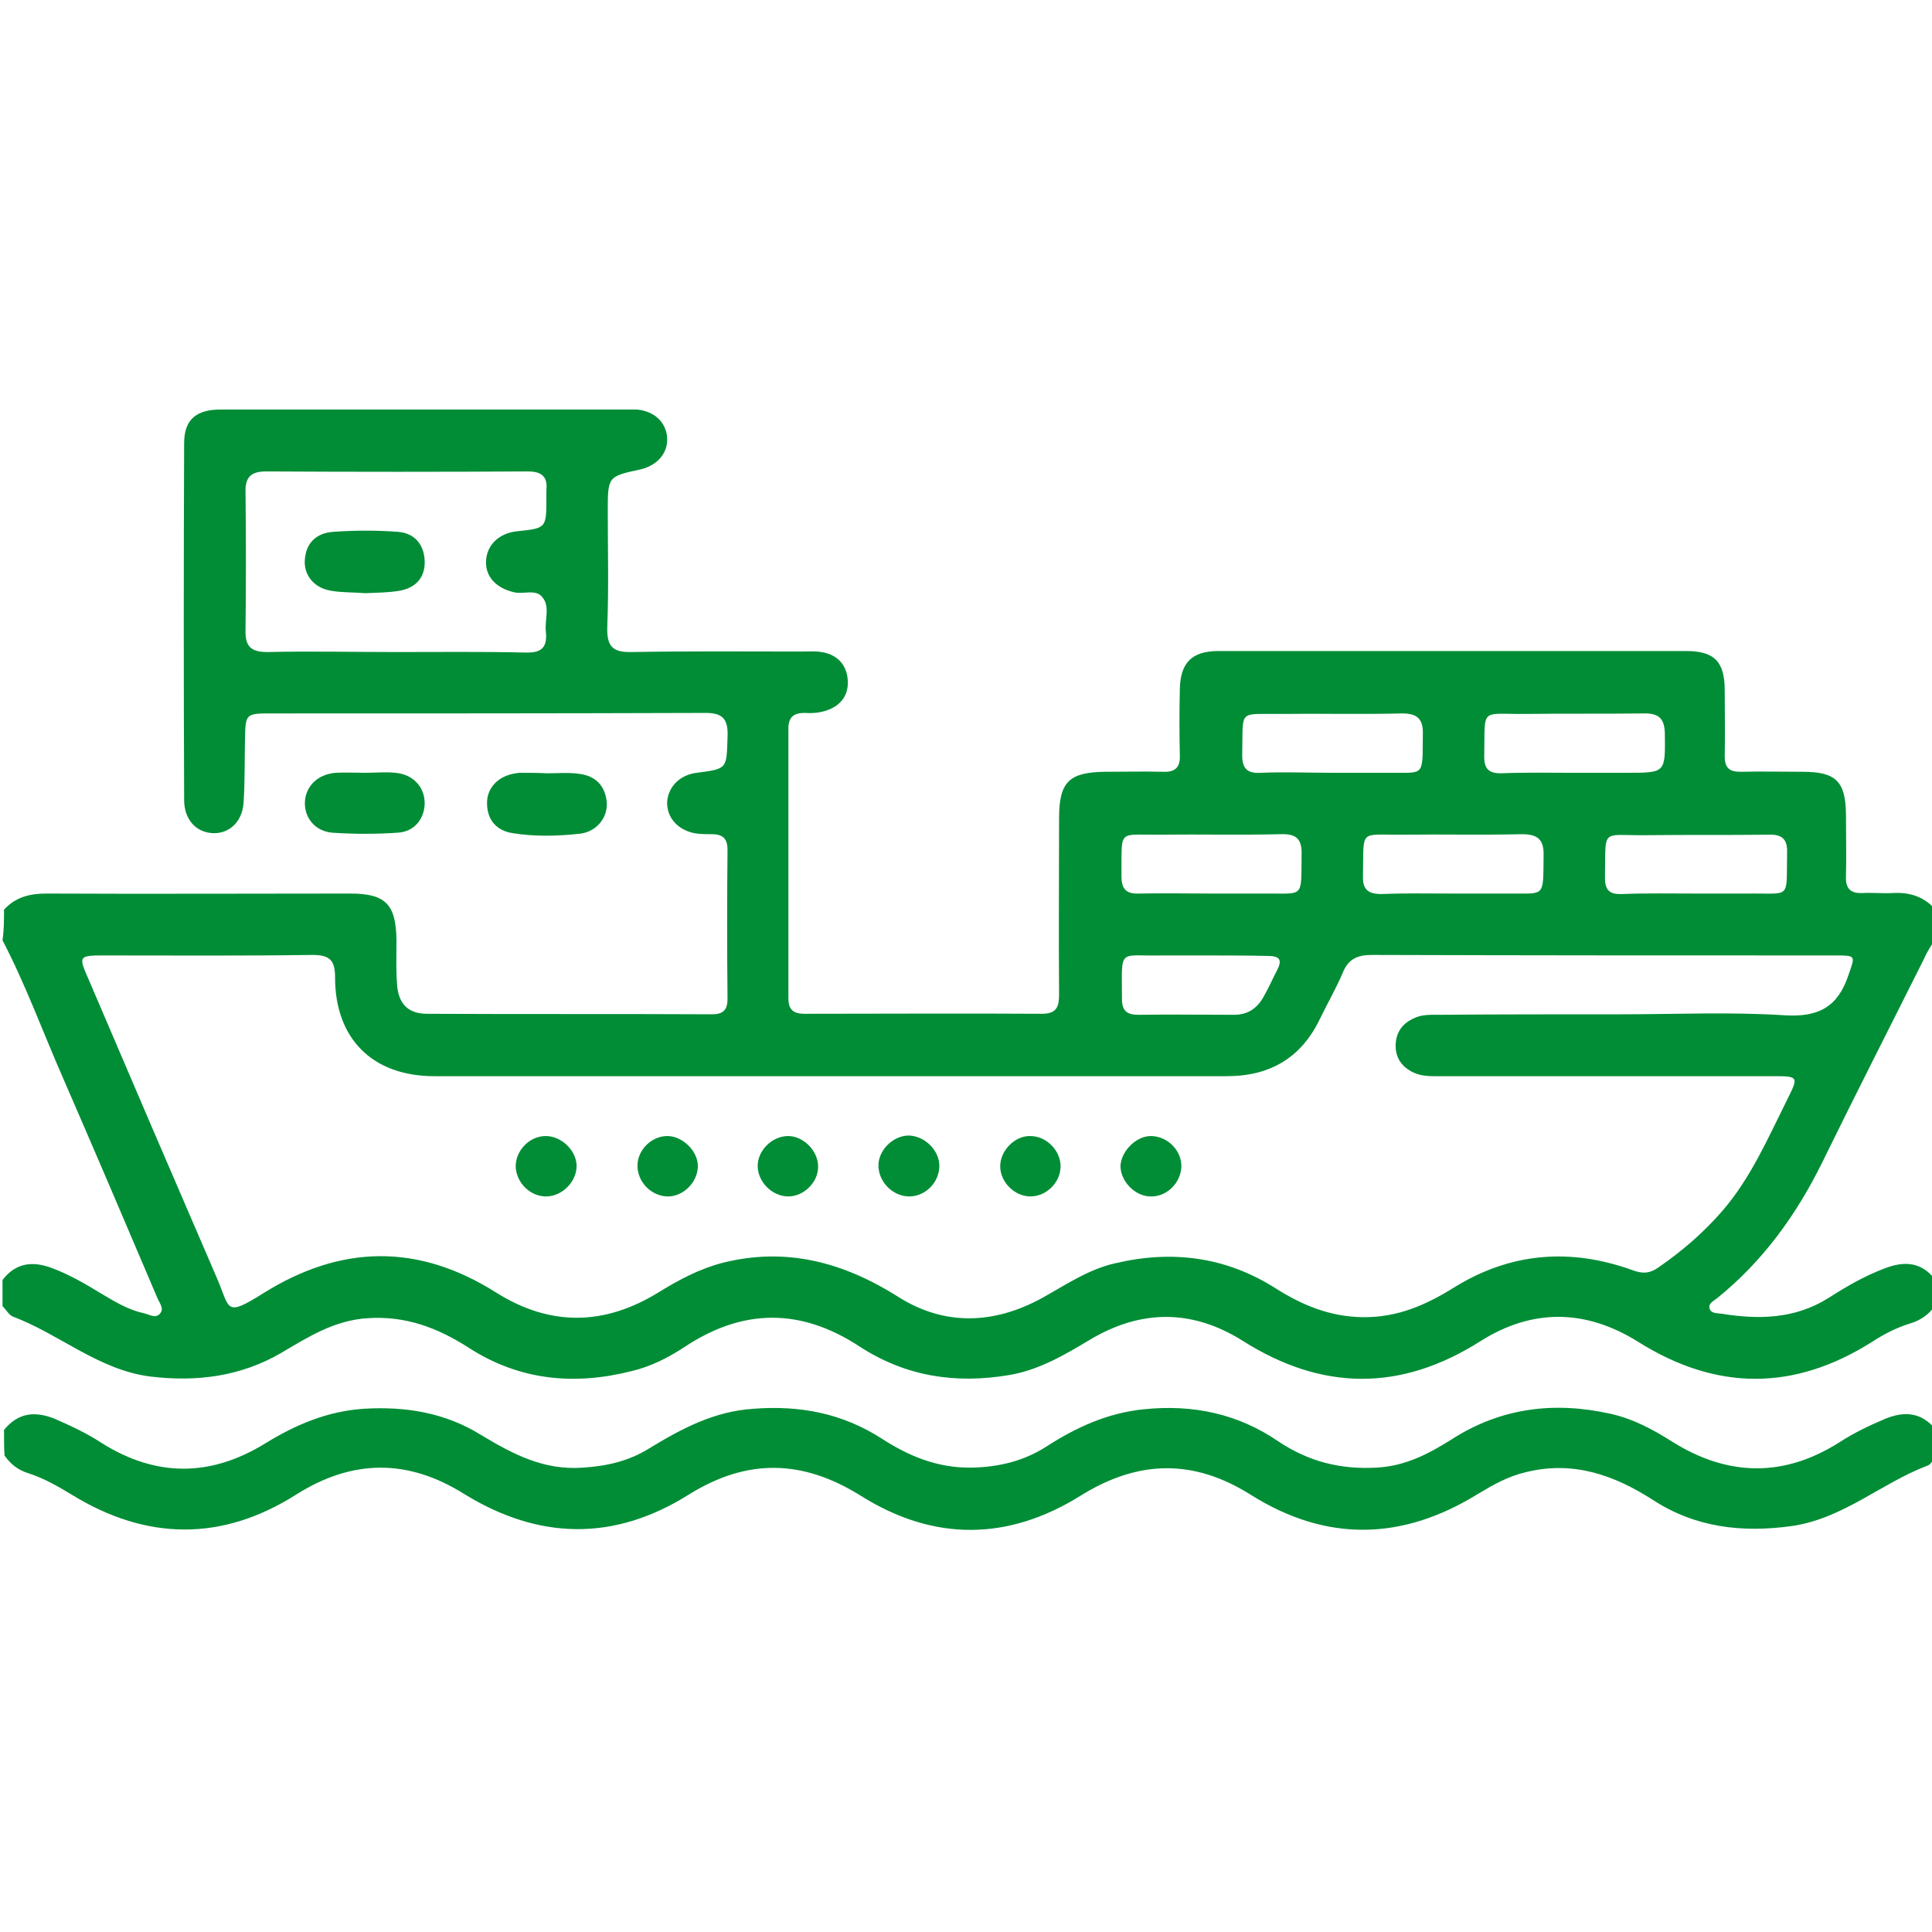 <?xml version="1.0" encoding="utf-8"?>
<!-- Generator: Adobe Illustrator 25.0.1, SVG Export Plug-In . SVG Version: 6.00 Build 0)  -->
<svg version="1.1" id="Capa_1" xmlns="http://www.w3.org/2000/svg" xmlns:xlink="http://www.w3.org/1999/xlink" x="0px" y="0px"
	 viewBox="0 0 384 384" style="enable-background:new 0 0 384 384;" xml:space="preserve">
<style type="text/css">
	.st0{fill:#008D36;}
</style>
<g>
	<path class="st0" d="M0.8,180.8c2.3-2.5,5.1-3.2,8.4-3.2c20.1,0.1,40.2,0,60.4,0c7,0,9.1,2.1,9.2,9.2c0,2.9-0.1,5.8,0.1,8.6
		c0.2,4,2.1,6.1,6,6.1c18.9,0.1,37.7,0,56.6,0.1c2.2,0,3.1-0.8,3.1-3.1c-0.1-9.9-0.1-19.7,0-29.6c0-2.3-1-3.1-3.2-3.1
		c-1.1,0-2.3,0-3.4-0.2c-3.4-0.7-5.5-3.2-5.4-6.2c0.2-3,2.5-5.4,5.9-5.8c6.1-0.8,5.9-0.8,6.1-7c0.2-3.8-1-5-4.8-4.9
		c-28.7,0.1-57.5,0.1-86.2,0.1c-4.7,0-4.8,0.2-4.9,4.8c-0.1,4.4,0,8.8-0.3,13.1c-0.3,3.7-2.9,6-6,5.9c-3.4-0.1-5.8-2.7-5.8-6.6
		c-0.1-23.6-0.1-47.2,0-70.9c0-4.6,2.3-6.7,7.2-6.7c27.2,0,54.5,0,81.7,0c0.4,0,0.8,0,1.1,0c3.4,0.3,5.8,2.5,6,5.6
		c0.2,3-1.9,5.5-5.3,6.3c-6.5,1.4-6.5,1.4-6.5,8.4c0,7.6,0.2,15.3-0.1,22.9c-0.1,3.7,0.9,5.1,4.8,5c11.4-0.2,22.7-0.1,34.1-0.1
		c1.2,0,2.5-0.1,3.7,0.1c3.1,0.5,5,2.5,5.2,5.6s-1.5,5.2-4.5,6.1c-1.3,0.4-2.7,0.5-4.1,0.4c-2.2,0-3.2,0.9-3.2,3.1
		c0,17.9,0,35.7,0,53.6c0,2.3,1,3.1,3.2,3.1c15.7,0,31.5-0.1,47.2,0c3.1,0,3.4-1.6,3.4-4c-0.1-11.6,0-23.2,0-34.9
		c0-7.2,2-9.1,9.1-9.2c3.9,0,7.8-0.1,11.6,0c2.4,0.1,3.4-0.9,3.3-3.3c-0.1-4.4-0.1-8.8,0-13.1c0.1-5.3,2.4-7.6,7.7-7.6
		c31,0,62,0,93,0c5.6,0,7.6,2.2,7.6,7.8c0,4.4,0.1,8.8,0,13.1c0,2.3,0.9,3.1,3.1,3.1c4.1-0.1,8.2,0,12.4,0c6.6,0,8.5,1.9,8.6,8.4
		c0,4.1,0.1,8.3,0,12.4c-0.1,2.5,1,3.4,3.3,3.3c2-0.1,4,0.1,6,0c3.3-0.2,6.2,0.7,8.4,3.2c0,2,0,4,0,6c-0.8,1.3-1.6,2.5-2.2,3.9
		c-6.7,13.4-13.5,26.7-20.1,40.2c-5.2,10.6-11.9,19.9-21.1,27.3c-0.6,0.5-1.7,0.9-1.4,2c0.3,1,1.5,0.9,2.3,1
		c7.4,1.2,14.6,1.1,21.3-3.1c3.6-2.3,7.2-4.4,11.2-5.9c3.9-1.5,7.3-1.3,10,2.2c0,1.8,0,3.5,0,5.2c-1.2,1.8-3,3-5.1,3.6
		c-2.6,0.8-5.1,2.1-7.4,3.6c-15.5,9.8-30.9,9.8-46.5,0c-10.4-6.5-21-6.7-31.4-0.1c-15.8,10-31.4,9.9-47.2-0.1
		c-10-6.3-20.2-6.3-30.4-0.2c-5,3-10.1,6-16,7c-10.7,1.8-20.6,0.3-29.8-5.7c-11.6-7.6-23.1-7.6-34.7,0.1c-3.2,2.1-6.7,3.9-10.5,4.8
		c-11.4,2.9-22.3,1.9-32.4-4.6c-6.2-4-12.6-6.4-20.1-5.9c-6.6,0.4-11.8,3.7-17.2,6.9c-8.1,4.7-16.8,5.8-26,4.7
		c-10.3-1.3-18-8.4-27.3-11.9c-0.8-0.3-1.4-1.4-2.1-2.1c0-1.8,0-3.5,0-5.2c2.7-3.5,6.1-3.8,10-2.3c3.4,1.3,6.5,3.1,9.6,5
		c2.7,1.6,5.3,3.2,8.4,3.9c1.1,0.2,2.3,1.1,3.2,0.2c1.1-1.1-0.1-2.3-0.5-3.4c-6.2-14.6-12.4-29.1-18.7-43.6c-4-9.1-7.4-18.5-12-27.3
		C0.8,184.8,0.8,182.8,0.8,180.8z M322.2,201.6c10.9,0,21.8-0.5,32.6,0.2c6.7,0.4,10.5-1.7,12.6-8c1.3-3.8,1.6-3.9-2.5-3.9
		c-30.7,0-61.5,0-92.2-0.1c-2.9,0-4.7,0.8-5.8,3.5c-1.3,3.1-3,6-4.5,9.1c-3.7,7.8-9.9,11.5-18.6,11.5c-52.5,0-105,0-157.5,0
		c-12.2,0-19.7-7.4-19.7-19.6c0-3.4-1-4.5-4.5-4.5c-13.9,0.2-27.7,0.1-41.6,0.1c-4.8,0-4.9,0.2-3,4.5c8.5,19.9,17,39.7,25.6,59.6
		c2.7,6.2,1.5,7.9,9.3,3c15.4-9.6,30.7-9.9,46.2-0.1c10.8,6.8,21.6,6.6,32.4-0.1c3.9-2.4,8-4.6,12.6-5.8c12.7-3.2,24.1-0.1,35,6.8
		c9.2,5.8,19,5.4,28.5,0.2c4.7-2.6,9.2-5.7,14.5-6.9c11.4-2.7,22.1-1.3,32,5c5.2,3.3,10.7,5.6,17.2,5.7c6.9,0.1,12.6-2.4,18.2-5.9
		c11.3-7,23.2-7.9,35.6-3.4c1.9,0.7,3.3,0.6,4.9-0.5c4.8-3.3,9.1-7,12.9-11.4c5.6-6.5,9-14.4,12.8-22c2.3-4.6,2.3-4.7-2.7-4.7
		c-22,0-44,0-66,0c-1.9,0-3.8,0.1-5.5-0.7c-2.4-1.1-3.7-3-3.6-5.6c0.1-2.5,1.4-4.2,3.6-5.2c1.6-0.8,3.4-0.7,5.2-0.7
		C298,201.6,310.1,201.6,322.2,201.6z M78.7,129.6c8.6,0,17.2-0.1,25.8,0.1c3.2,0.1,4.3-1.1,4-4.1c-0.3-2.3,0.9-5-0.7-6.9
		c-1.3-1.7-3.8-0.5-5.7-1c-3.4-0.8-5.6-3-5.5-6.1c0.1-3.2,2.5-5.6,6.1-6c5.9-0.6,5.9-0.6,5.9-6.7c0-0.5,0-1,0-1.5
		c0.3-2.8-1.1-3.7-3.7-3.7c-17.3,0.1-34.7,0.1-52,0c-3.1,0-4.2,1.2-4.1,4.2c0.1,9.1,0.1,18.2,0,27.3c-0.1,3.2,1,4.4,4.3,4.4
		C61.5,129.4,70.1,129.6,78.7,129.6z M336.9,177.6c3.5,0,7,0,10.5,0c8.8-0.1,7.6,1.3,7.8-8.1c0.1-2.8-1.1-3.7-3.7-3.6
		c-8.1,0.1-16.2,0-24.3,0.1c-9.2,0.1-8-1.6-8.2,8.5c0,2.5,1,3.3,3.4,3.2C327.2,177.5,332.1,177.6,336.9,177.6z M264.6,153.6
		c3.6,0,7.2,0,10.9,0c7.8-0.1,7.2,1.1,7.3-7.6c0.1-3-1-4.2-4.1-4.2c-8,0.2-16,0-24,0.1c-8.7,0.1-7.6-1.1-7.8,7.8
		c-0.1,2.9,0.8,4.1,3.8,3.9C255.3,153.4,260,153.6,264.6,153.6z M312.5,153.6c3.6,0,7.2,0,10.9,0c7.7,0,7.6,0,7.5-7.9
		c-0.1-2.9-1.2-3.9-4-3.9c-7.9,0.1-15.7,0-23.6,0.1c-9.3,0.1-8.1-1.5-8.3,8.5c0,2.4,0.9,3.3,3.3,3.3
		C303,153.5,307.8,153.6,312.5,153.6z M240.6,177.6c3.5,0,7,0,10.5,0c8.2-0.1,7.5,1.2,7.6-7.7c0.1-3.1-1-4.2-4.1-4.1
		c-8,0.2-16,0-24,0.1c-8.6,0.1-7.6-1.3-7.7,8.2c0,2.6,0.9,3.6,3.5,3.5C231.1,177.5,235.9,177.6,240.6,177.6z M288.5,177.6
		c3.6,0,7.2,0,10.9,0c7.8-0.1,7.3,1.1,7.4-7.5c0.1-3.3-1.2-4.3-4.4-4.3c-7.9,0.2-15.7,0-23.6,0.1c-8.8,0.1-7.7-1.3-7.9,8.1
		c-0.1,2.8,1,3.7,3.7,3.7C279.3,177.5,283.9,177.6,288.5,177.6z M239.2,189.9c-2.7,0-5.5,0-8.2,0c-8.9,0.2-8-1.7-8,8.7
		c0,2.3,1,3.1,3.2,3.1c6.4-0.1,12.7,0,19.1,0c2.6,0,4.5-1.2,5.8-3.5c1-1.7,1.8-3.6,2.7-5.3c1.1-2.1,0.6-2.9-1.8-2.9
		C247.6,189.9,243.4,189.9,239.2,189.9z"/>
	<path class="st0" d="M0.8,284.2c2.8-3.4,6.1-3.8,10.1-2.2c3.2,1.4,6.4,2.9,9.3,4.8c10.8,6.8,21.6,6.8,32.5,0.1
		c6-3.7,12.3-6.4,19.6-6.9c8.4-0.5,16.2,0.8,23.3,5.2c6.3,3.8,12.5,7.1,20.3,6.5c4.7-0.3,9.1-1.3,13.1-3.8
		c6.4-3.9,12.9-7.4,20.8-7.9c9.2-0.7,17.6,0.9,25.4,5.9c5.4,3.5,11.1,5.9,17.9,5.8c5.4-0.1,10.4-1.3,14.9-4.2
		c5.9-3.8,12.2-6.7,19.4-7.4c9.7-1,18.7,0.9,26.7,6.4c6,4,12.3,5.6,19.5,5.2c5.7-0.3,10.3-2.7,14.9-5.6c9.8-6.3,20.4-7.6,31.6-5.1
		c4.5,1,8.4,3.1,12.2,5.5c11.1,7,22.3,7.2,33.4,0.1c2.8-1.8,5.9-3.3,9-4.6c3.9-1.6,7.3-1.3,10.1,2.2c0,1.8,0,3.5,0,5.2
		c-0.6,0.7-1,1.7-1.7,1.9c-9.2,3.5-16.7,10.5-26.9,12c-9.9,1.4-19.3,0.3-27.7-5.2c-7.8-5-15.9-7.8-25.2-5.5
		c-3.5,0.8-6.5,2.5-9.5,4.3c-15,9.3-30.1,9.7-45.2,0.2c-11.4-7.2-22.4-6.9-33.7,0.1c-14.5,9.1-29.3,9.2-43.8,0.1
		c-11.5-7.2-22.5-7.5-34.1-0.3c-14.9,9.4-29.9,9.1-44.8-0.1c-11.2-7-22.2-6.9-33.4,0.2c-14.7,9.3-29.7,9.1-44.5,0
		c-2.8-1.7-5.6-3.3-8.7-4.3c-2-0.6-3.5-1.8-4.7-3.5C0.8,287.8,0.8,286,0.8,284.2z"/>
	<path class="st0" d="M108.7,153.7c2.1,0,4.3-0.2,6.4,0.1c3.2,0.4,5.2,2.3,5.5,5.7c0.2,3-2,5.8-5.3,6.2c-4.5,0.5-9,0.6-13.4-0.1
		c-3.2-0.5-5.1-2.6-5.1-6c0-3.1,2.3-5.4,5.7-5.9c0.2,0,0.5-0.1,0.7-0.1C104.9,153.6,106.8,153.6,108.7,153.7
		C108.7,153.6,108.7,153.7,108.7,153.7z"/>
	<path class="st0" d="M72.6,153.6c2,0,4-0.2,6,0c3.4,0.3,5.7,2.7,5.8,5.8c0.1,3.1-1.9,5.9-5.3,6.1c-4.3,0.3-8.7,0.3-13.1,0
		c-3.4-0.3-5.5-3-5.4-6c0.1-3.2,2.5-5.6,6.1-5.9C68.6,153.5,70.6,153.6,72.6,153.6L72.6,153.6z"/>
	<path class="st0" d="M186.7,231.9c-0.1,3.2-2.8,5.9-6,5.9c-3.3,0-6.2-3-6.1-6.3c0.1-3.1,3.1-5.9,6.2-5.8
		C184,225.9,186.8,228.8,186.7,231.9z"/>
	<path class="st0" d="M114.6,231.6c0.1,3.1-2.7,6.1-5.9,6.2c-3.2,0.1-6-2.6-6.2-5.8c-0.1-3.2,2.6-6.1,5.8-6.2
		C111.5,225.7,114.5,228.6,114.6,231.6z"/>
	<path class="st0" d="M138.7,231.9c-0.1,3.2-3,6-6.1,5.9c-3.2-0.1-5.9-2.9-5.9-6.1c0-3.2,2.9-6,6.1-5.9
		C135.8,225.9,138.8,228.9,138.7,231.9z"/>
	<path class="st0" d="M210.8,231.8c0,3.2-2.8,6-6,6c-3.1,0-6-2.8-6-6c0-3.1,2.9-6.1,6-6C208,225.8,210.8,228.7,210.8,231.8z"/>
	<path class="st0" d="M156.7,237.8c-3.2,0-6-2.8-6.1-5.9c-0.1-3.1,2.7-6,5.9-6.1c3.1-0.1,6.1,2.9,6.1,6
		C162.7,234.9,159.8,237.8,156.7,237.8z"/>
	<path class="st0" d="M228.9,225.8c3.2,0.1,6,2.9,5.9,6.1c-0.1,3.2-2.9,6-6.1,5.9c-3.1,0-6-3-6-6.1
		C222.9,228.7,225.9,225.7,228.9,225.8z"/>
	<path class="st0" d="M72.6,117.9c-2.5-0.2-4.7-0.1-6.9-0.5c-3.4-0.6-5.4-3.2-5.1-6.3c0.3-3.4,2.5-5.2,5.7-5.4
		c4.2-0.3,8.5-0.3,12.7,0c3.2,0.2,5.2,2.3,5.4,5.6c0.2,3.4-1.7,5.5-4.9,6.1C77.2,117.8,74.8,117.8,72.6,117.9z"/>
</g>
</svg>
